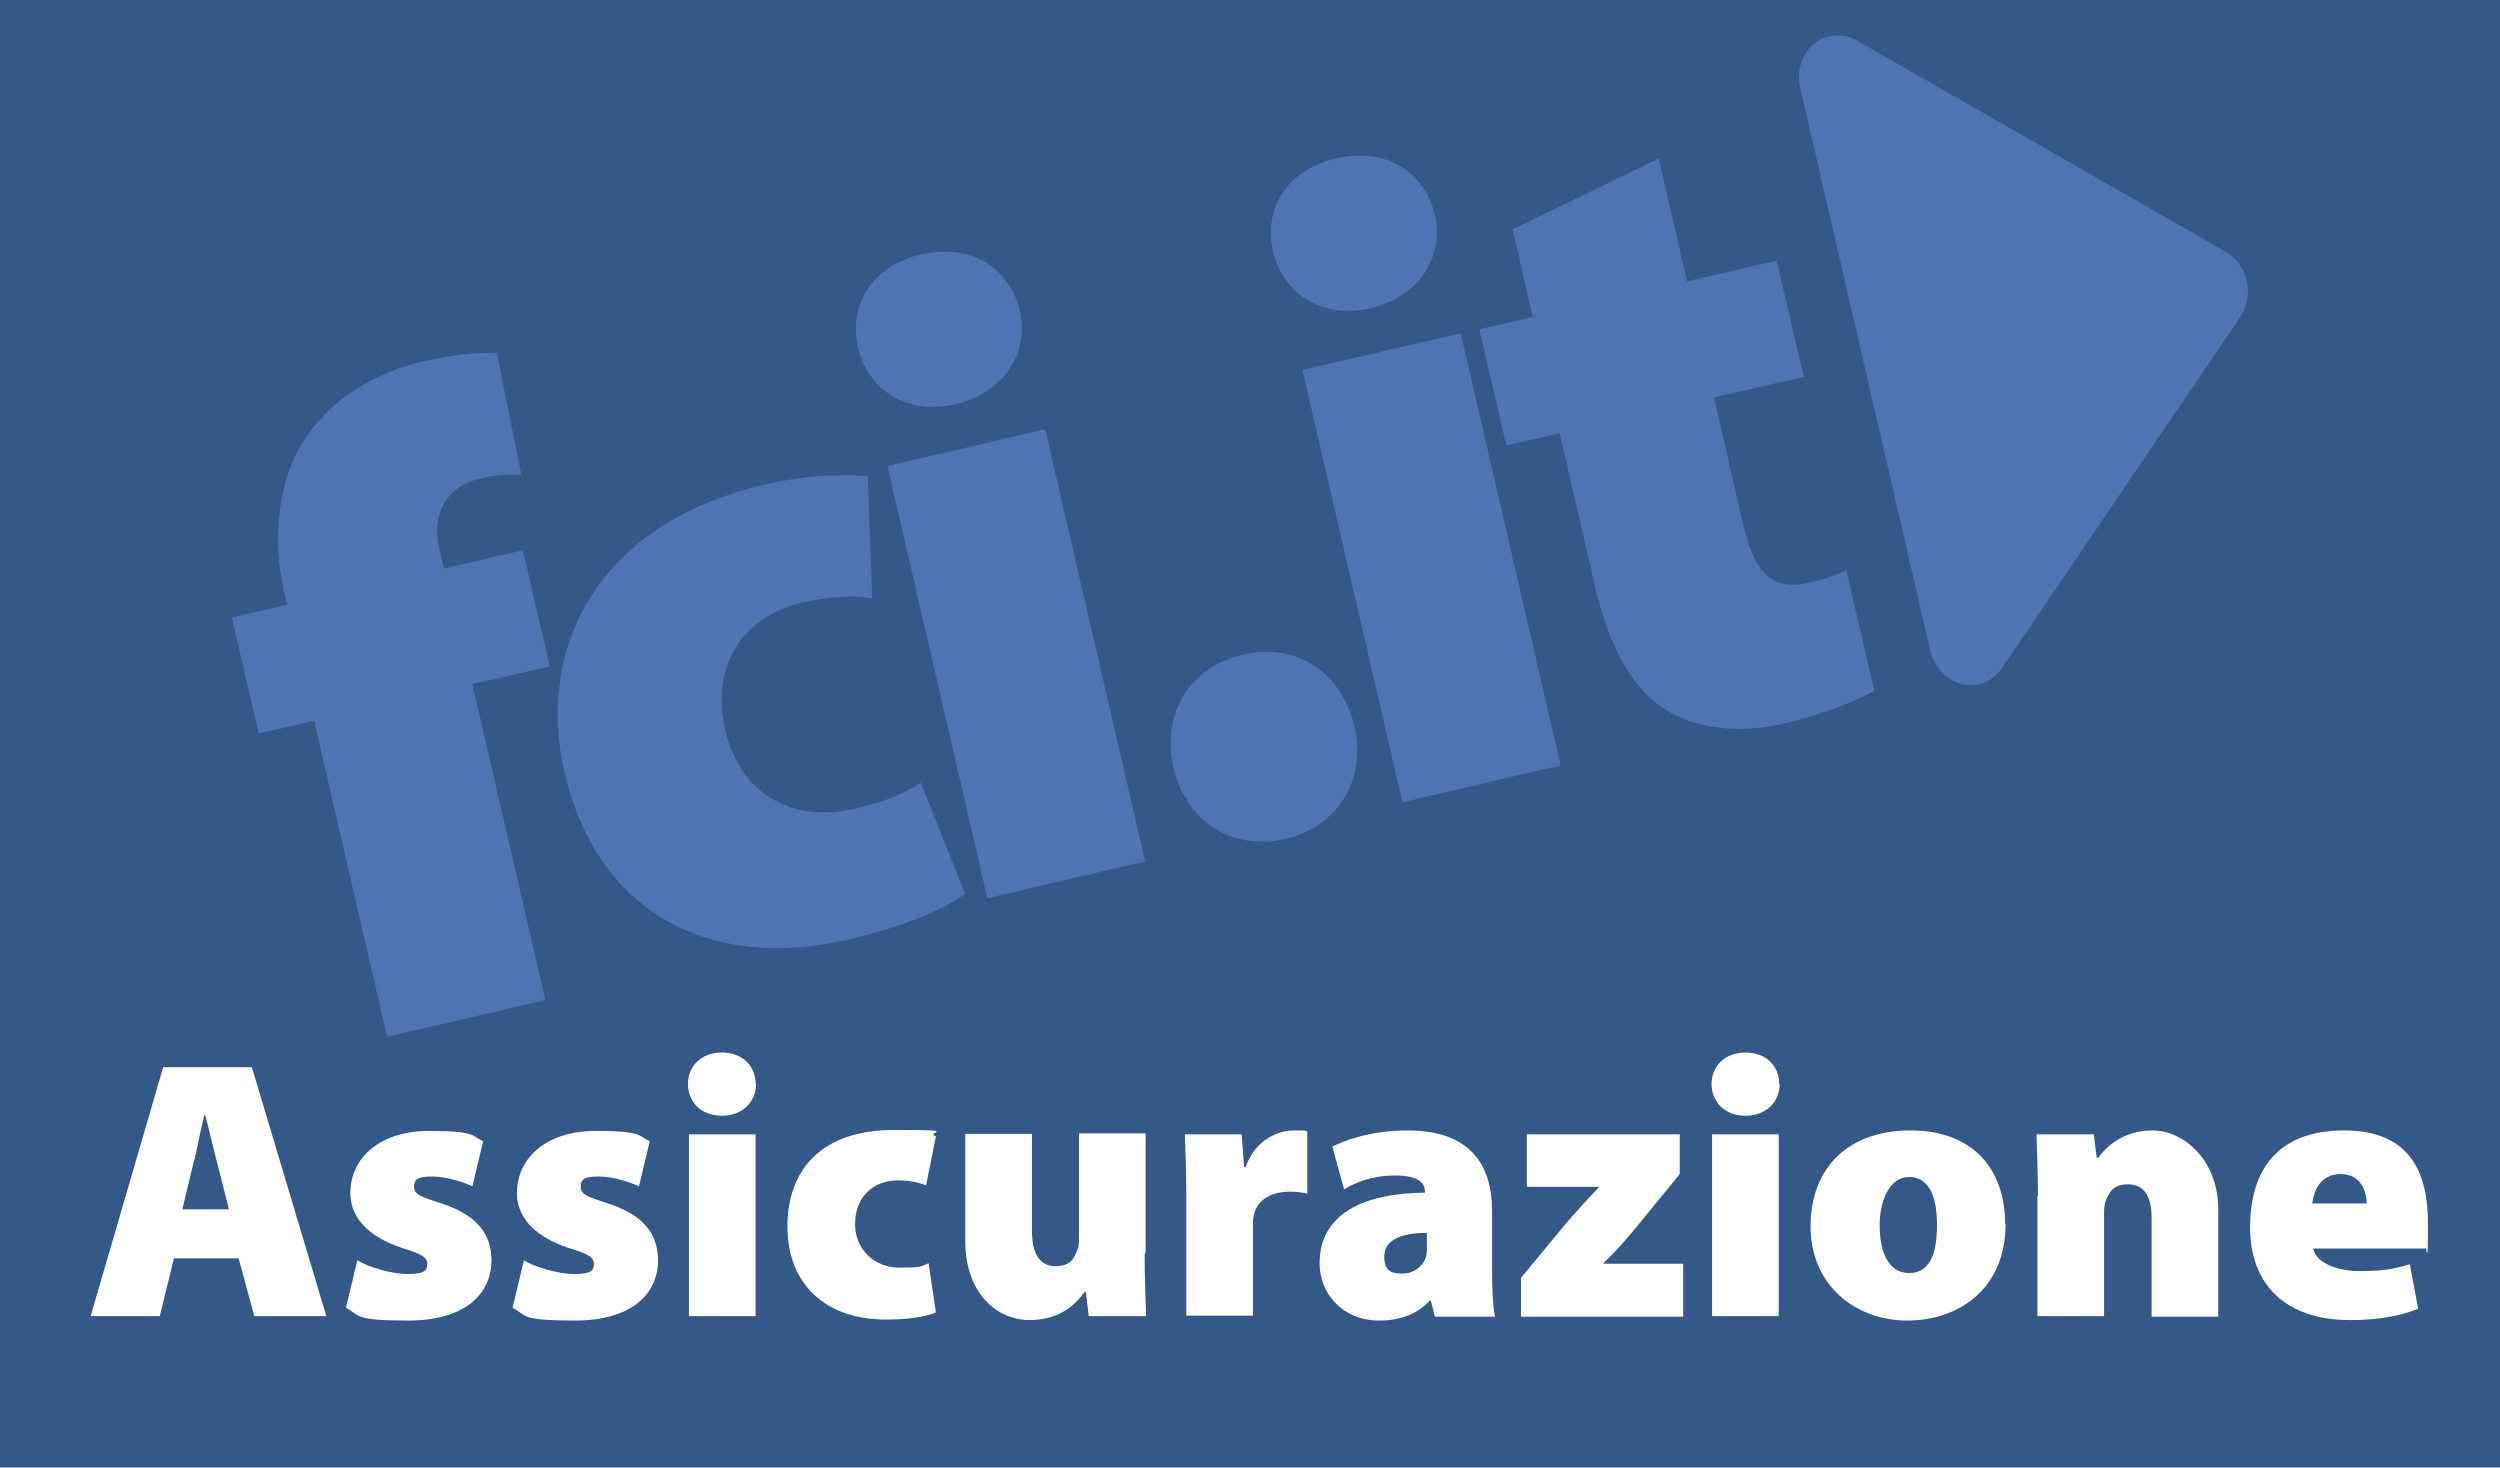 <?xml version="1.0" encoding="UTF-8"?>
<svg xmlns="http://www.w3.org/2000/svg" id="Livello_1" data-name="Livello 1" version="1.1" viewBox="0 0 510.2 299.5">
  <defs>
    <style>
      .cls-1 {
        fill: #5073b4;
      }

      .cls-1, .cls-2, .cls-3 {
        stroke-width: 0px;
      }

      .cls-2 {
        fill: #345887;
      }

      .cls-3 {
        fill: #fff;
      }
    </style>
  </defs>
  <rect class="cls-2" x="0" y="0" width="510.2" height="299.5"></rect>
  <g>
    <path class="cls-3" d="M35.5,256.8l-2.9,11.8h-14.1l14.8-50.8h18.1l15.2,50.8h-14.7l-3.2-11.8h-13.1ZM46.7,246.7l-2.3-9.1c-.8-2.9-1.7-7-2.5-10h-.2c-.8,3-1.5,7.2-2.3,10.1l-2.2,9.1h9.4Z"></path>
    <path class="cls-3" d="M72.9,257.2c2.1,1.3,6.9,2.8,10.3,2.8s4-.7,4-2-.8-2-4.8-3.2c-8.1-2.6-10.9-7-10.9-11.3,0-7.4,6.3-12.7,16-12.7s8.7,1,11.1,2.1l-2.2,9.2c-1.7-.8-5.2-2-8.2-2s-3.7.6-3.7,2.1,1.2,2,5.6,3.4c7.3,2.4,10.1,6.2,10.2,11.5,0,7.1-5.5,12.4-17,12.4s-9.7-1.1-12.7-2.6l2.3-9.6Z"></path>
    <path class="cls-3" d="M106.9,257.2c2.1,1.3,6.9,2.8,10.3,2.8s4-.7,4-2-.8-2-4.8-3.2c-8.1-2.6-10.9-7-10.9-11.3,0-7.4,6.3-12.7,16-12.7s8.7,1,11.1,2.1l-2.2,9.2c-1.7-.8-5.2-2-8.2-2s-3.7.6-3.7,2.1,1.2,2,5.6,3.4c7.3,2.4,10.1,6.2,10.2,11.5,0,7.1-5.5,12.4-17,12.4s-9.7-1.1-12.7-2.6l2.3-9.6Z"></path>
    <path class="cls-3" d="M154.3,221.2c0,3.6-2.7,6.5-7,6.5s-6.9-2.9-6.9-6.5,2.7-6.4,6.9-6.4,6.9,2.7,6.9,6.4ZM140.6,268.6v-37.1h13.6v37.1h-13.6Z"></path>
    <path class="cls-3" d="M191.1,267.8c-2.3,1-6.1,1.5-10.3,1.5-12.3,0-20.1-7.2-20.1-19s7.2-19.7,21.7-19.7,6,.4,8.6,1.3l-2,10c-1.3-.5-3.1-1-5.8-1-5.1,0-8.7,3.5-8.7,8.9s4.2,8.9,9,8.9,4.3-.2,6-.9l1.5,10Z"></path>
    <path class="cls-3" d="M233.6,255.9c0,5.3.2,9.5.3,12.7h-11.7l-.6-4.9h-.3c-1.4,2-4.6,5.7-11.2,5.7s-13.1-5.4-13.1-16.1v-21.9h13.6v19.7c0,4.8,1.6,7.3,4.8,7.3s3.8-1.7,4.4-3.2c.3-.5.4-1.2.4-2v-21.9h13.6v24.4Z"></path>
    <path class="cls-3" d="M242.1,244c0-5.9-.2-9.4-.3-12.5h11.6l.5,6.7h.3c2-5.7,6.7-7.5,9.9-7.5s1.7,0,2.7.2v12.7c-1-.2-2-.4-3.5-.4-4,0-6.7,1.7-7.4,4.7-.2.7-.2,1.4-.2,2.3v18.3h-13.6v-24.6Z"></path>
    <path class="cls-3" d="M292.8,268.6l-.8-3.2h-.2c-2.6,2.9-6.3,4.1-10.3,4.1-7.5,0-12.2-5.5-12.2-11.7,0-10,8.9-14.3,21.5-14.4v-.3c0-1.5-1.1-3.2-6-3.2s-8.1,1.4-10.5,2.8l-2.4-8.7c2.4-1.2,7.7-3.3,15.4-3.3,12.8,0,17.2,7.1,17.2,16.4v12.5c0,3.7.2,7.2.6,9.1h-12.2ZM291.2,251.6c-5.5,0-8.7,1.6-8.7,4.8s1.6,3.5,3.8,3.5,4.1-1.4,4.7-3.4c.2-.6.2-1.3.2-2v-3Z"></path>
    <path class="cls-3" d="M310.4,260.8l9.5-11.5c2.3-2.6,4-4.5,6.3-6.9v-.2h-14.6v-10.7h31.2v8.1l-8.9,10.9c-2.2,2.6-4.3,5.1-6.6,7.2v.2h16.2v10.8h-33.1v-7.8Z"></path>
    <path class="cls-3" d="M363.2,221.2c0,3.6-2.7,6.5-7,6.5s-6.9-2.9-6.9-6.5,2.7-6.4,6.9-6.4,6.9,2.7,6.9,6.4ZM349.4,268.6v-37.1h13.6v37.1h-13.6Z"></path>
    <path class="cls-3" d="M409.3,249.7c0,13.5-9.7,19.8-20.1,19.8s-19.7-7.1-19.7-19.2,7.8-19.6,20.4-19.6,19.3,7.8,19.3,19ZM383.6,250c0,5.5,1.8,9.8,6,9.8s5.7-3.8,5.7-9.8-1.7-9.8-5.7-9.8-6,4.9-6,9.8Z"></path>
    <path class="cls-3" d="M415.9,244.1c0-4.9-.2-9.2-.3-12.6h11.7l.6,4.8h.3c1.4-2,4.9-5.6,11.1-5.6s13.4,5.9,13.4,16.1v21.9h-13.6v-20.2c0-4.3-1.5-6.8-4.8-6.8s-3.8,1.8-4.5,3.2c-.3.7-.4,1.7-.4,2.7v21h-13.6v-24.5Z"></path>
    <path class="cls-3" d="M472.1,254.8c.5,2.9,4.8,4.6,9.5,4.6s6.9-.4,10.2-1.4l1.7,9.1c-4.5,1.8-9.3,2.3-13.9,2.3-13.1,0-20.4-7.2-20.4-18.9s5.6-19.8,19.2-19.8,17.1,8.8,17.1,19-.3,4.2-.5,5.1h-22.9ZM483,245.6c0-2.1-1-6-5.3-6s-5.6,3.7-5.8,6h11.1Z"></path>
  </g>
  <g>
    <g>
      <path class="cls-1" d="M79,211.6l-14.9-64.5-11.3,2.6-5.5-23.7,11.3-2.6-.7-3c-2.2-9.7-1.6-22.5,4.8-31.5,5.8-8.5,15.3-13.2,23.5-15.1,6.1-1.4,10.9-1.9,15.2-1.8l5,24.9c-2.5-.2-5.3,0-8.5.8-7,1.6-9.8,7.5-8.3,14l1,4.3,16.1-3.7,5.5,23.7-15.8,3.6,14.9,64.5-32.4,7.5Z"></path>
      <path class="cls-1" d="M196.8,182.5c-4.8,3.6-13.7,6.9-23.5,9.2-29.2,6.8-51.6-6-58.1-34.1-5.8-25.1,6.4-50.7,40.8-58.7,6.4-1.5,14.4-2.4,21.1-1.7l.9,24.9c-3.3-.5-7.9-.6-14.3.9-12.2,2.8-18.7,13-15.7,25.9,3.3,14.3,14.9,18.8,26.2,16.2,5.6-1.3,10.1-2.9,13.7-5.4l9.1,22.8Z"></path>
      <path class="cls-1" d="M208.1,63.2c2,8.6-2.9,16.9-13.1,19.3-10,2.3-17.9-3-19.9-11.6-2-8.8,2.9-16.7,13-19,10-2.3,17.8,2.7,20,11.4ZM201.5,183.3l-20.4-88.2,32.2-7.5,20.4,88.2-32.2,7.5Z"></path>
      <path class="cls-1" d="M239.5,156.7c-2.6-11.1,3.4-20.6,14.1-23.1s20,3.3,22.8,14.5c2.5,10.9-3.2,20.6-14.1,23.1s-20.3-3.6-22.8-14.5Z"></path>
      <path class="cls-1" d="M292.8,43.6c2,8.6-2.9,16.9-13.1,19.3-10,2.3-17.9-3-19.9-11.6-2-8.8,2.9-16.7,13-19,10-2.3,17.8,2.7,20,11.4ZM286.2,163.7l-20.4-88.2,32.3-7.5,20.4,88.2-32.2,7.5Z"></path>
      <path class="cls-1" d="M338.5,32.3l5.8,25.1,18.3-4.2,5.5,23.7-18.3,4.2,5.8,25.3c2.4,10.6,5.9,14.3,13.7,12.5,3.4-.8,5.8-1.7,7.5-2.5l5.7,24.5c-3.5,2.1-10.4,4.9-18.6,6.8-9.5,2.2-18.1.8-23.9-2.8-6.6-4.1-11.5-12.2-14.6-25.7l-7.1-30.8-10.9,2.5-5.5-23.7,10.9-2.5-4.1-17.9,29.9-14.5Z"></path>
    </g>
    <path class="cls-1" d="M457.2,64.7l-48.6,71.6c-4.1,6.1-12.9,3.9-14.7-3.6l-26.5-114.7c-1.7-7.5,5.2-13.3,11.6-9.7l75.1,43c4.6,2.5,6.1,9,3.1,13.3Z"></path>
  </g>
</svg>
